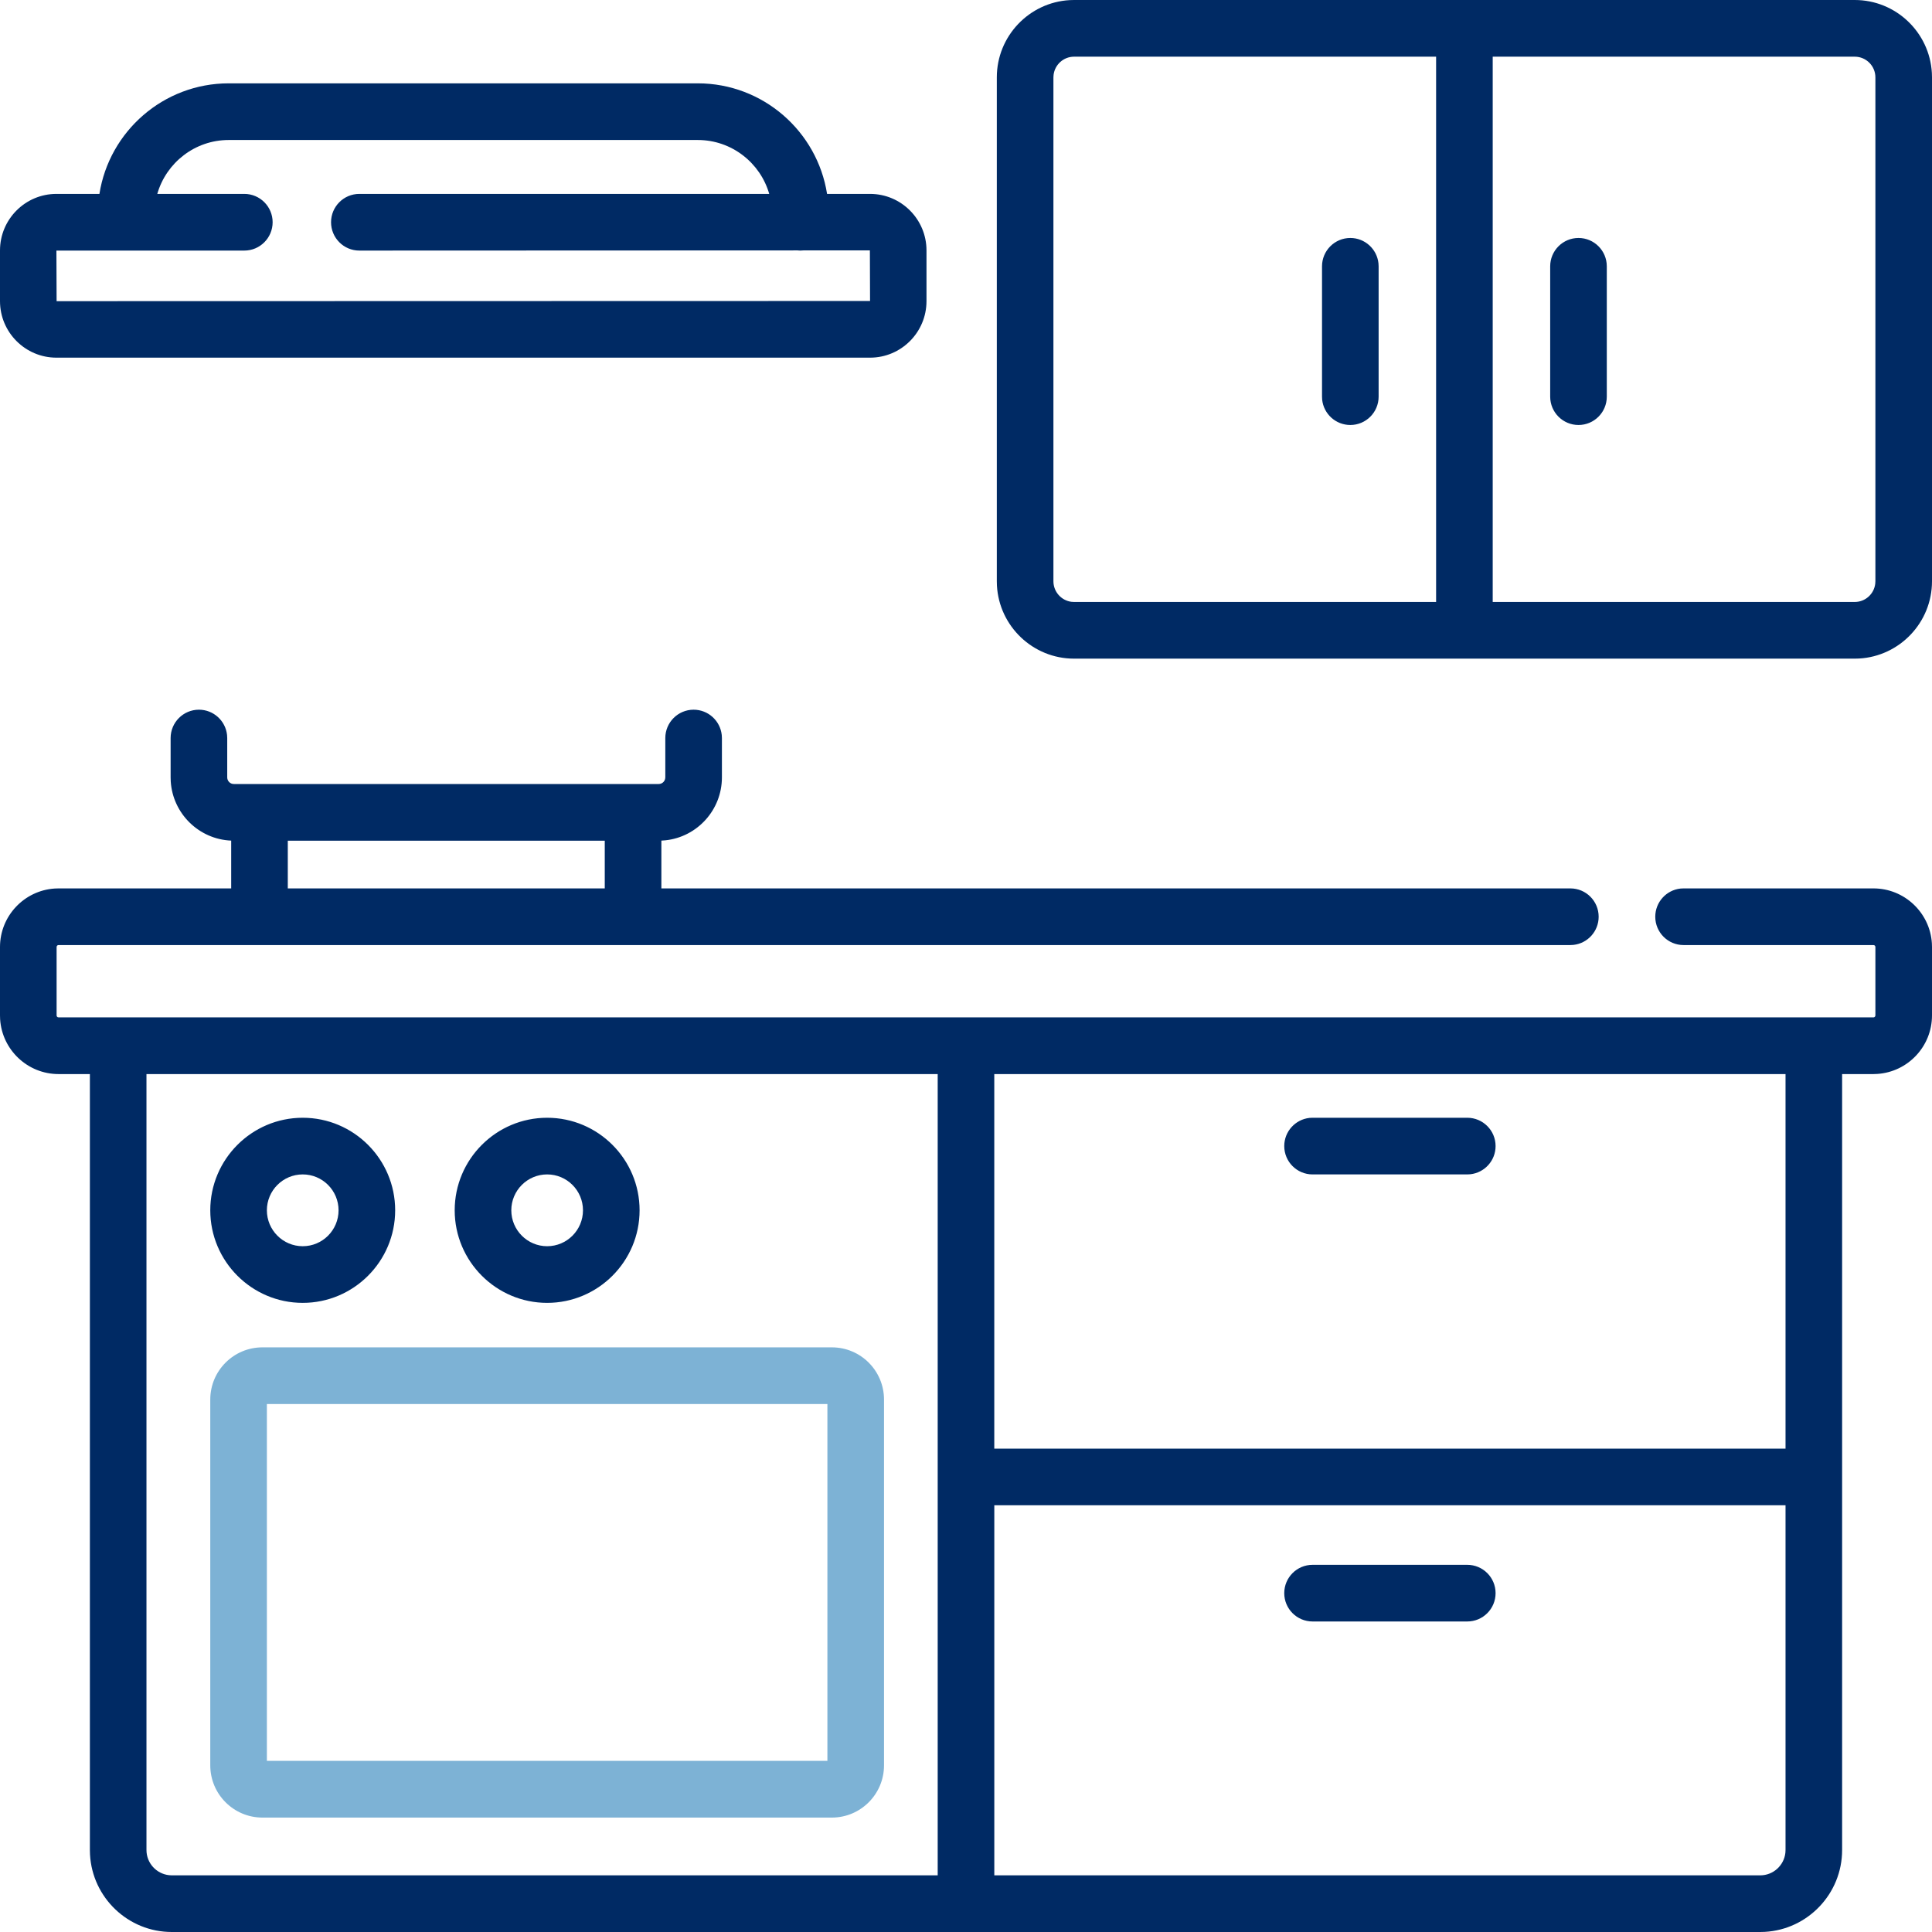 <?xml version="1.0" encoding="UTF-8"?>
<svg width="80px" height="80px" viewBox="0 0 80 80" version="1.1" xmlns="http://www.w3.org/2000/svg" xmlns:xlink="http://www.w3.org/1999/xlink">
    <title>52866C52-CAE4-40F1-A850-031790C7C82E@1x</title>
    <g id="DESIGNS" stroke="none" stroke-width="1" fill="none" fill-rule="evenodd">
        <g id="Homepage---mobile" transform="translate(-235, -1551)">
            <g id="POPULAR-DEPTs-(icons)" transform="translate(20, 1331)">
                <g id="4" transform="translate(175, 220)">
                    <g id="Vectors" transform="translate(40, 0)">
                        <path d="M11.051,72.914 L34.261,72.914 L34.261,58.137 L11.051,58.137 L11.051,72.914 Z M34.447,55.791 L10.866,55.791 C9.675,55.791 8.707,56.759 8.707,57.951 L8.707,73.101 C8.707,74.292 9.675,75.262 10.866,75.262 L34.447,75.262 C35.637,75.262 36.605,74.292 36.605,73.101 L36.605,57.951 C36.605,56.759 35.637,55.791 34.447,55.791 L34.447,55.791 Z" id="Color-2" fill="#7DB2D5"></path>
                        <path d="M76.801,0 C78.504,0 79.901,1.339 79.995,3.022 L80,3.203 L80,24.069 C80,25.775 78.662,27.173 76.982,27.268 L76.801,27.273 L44.475,27.273 C42.772,27.273 41.375,25.933 41.281,24.251 L41.276,24.069 L41.276,3.203 C41.276,1.498 42.614,0.099 44.294,0.005 L44.475,0 L76.801,0 Z M76.801,2.347 L61.81,2.347 L61.81,24.926 L76.801,24.926 C77.237,24.926 77.597,24.598 77.649,24.177 L77.656,24.069 L77.656,3.203 C77.656,2.731 77.273,2.347 76.801,2.347 Z M59.466,2.347 L44.475,2.347 C44.04,2.347 43.68,2.674 43.627,3.096 L43.62,3.203 L43.62,24.069 C43.62,24.505 43.947,24.867 44.368,24.92 L44.475,24.926 L59.466,24.926 L59.466,2.347 Z M55.914,9.854 C56.518,9.854 57.015,10.312 57.079,10.9 L57.086,11.028 L57.086,16.424 C57.086,17.072 56.561,17.598 55.914,17.598 C55.309,17.598 54.812,17.14 54.748,16.552 L54.742,16.424 L54.742,11.028 C54.742,10.38 55.266,9.854 55.914,9.854 Z M65.362,9.854 C66.01,9.854 66.534,10.38 66.534,11.028 L66.534,11.028 L66.534,16.424 C66.534,17.072 66.01,17.598 65.362,17.598 C64.715,17.598 64.19,17.072 64.19,16.424 L64.19,16.424 L64.19,11.028 C64.19,10.38 64.715,9.854 65.362,9.854 Z M28.721,29.387 C29.325,29.387 29.822,29.845 29.886,30.433 L29.893,30.561 L29.893,32.189 C29.893,33.541 28.866,34.658 27.551,34.796 L27.386,34.808 L27.386,36.787 L65.025,36.787 C65.673,36.787 66.197,37.311 66.197,37.96 C66.197,38.564 65.741,39.062 65.153,39.126 L65.025,39.133 L2.424,39.133 C2.391,39.133 2.362,39.153 2.35,39.182 L2.344,39.213 L2.344,42.047 C2.344,42.08 2.364,42.109 2.393,42.121 L2.424,42.127 L77.576,42.127 C77.609,42.127 77.637,42.107 77.649,42.078 L77.656,42.047 L77.656,39.213 C77.656,39.18 77.636,39.152 77.607,39.139 L77.576,39.133 L69.713,39.133 C69.065,39.133 68.541,38.607 68.541,37.96 C68.541,37.355 68.998,36.857 69.585,36.793 L69.713,36.787 L77.576,36.787 C78.858,36.787 79.912,37.79 79.995,39.054 L80,39.213 L80,42.047 C80,43.332 78.997,44.387 77.735,44.469 L77.576,44.475 L76.278,44.475 L76.278,76.605 C76.278,78.414 74.857,79.898 73.073,79.995 L72.887,80 L7.113,80 C5.305,80 3.823,78.577 3.727,76.791 L3.722,76.605 L3.722,44.475 L2.424,44.475 C1.141,44.475 0.087,43.471 0.005,42.207 L0,42.047 L0,39.213 C0,37.929 1.003,36.874 2.265,36.792 L2.424,36.787 L9.573,36.787 L9.573,34.808 C8.236,34.753 7.154,33.688 7.07,32.357 L7.065,32.189 L7.065,30.561 C7.065,29.913 7.59,29.387 8.237,29.387 C8.841,29.387 9.338,29.845 9.402,30.433 L9.409,30.561 L9.409,32.189 C9.409,32.319 9.499,32.428 9.62,32.457 L9.683,32.464 L27.274,32.464 C27.405,32.464 27.513,32.374 27.541,32.252 L27.549,32.189 L27.549,30.561 C27.549,29.913 28.074,29.387 28.721,29.387 Z M73.935,62.33 L41.172,62.33 L41.172,77.654 L72.887,77.654 C73.427,77.654 73.872,77.244 73.929,76.719 L73.935,76.605 L73.935,62.33 Z M38.828,44.475 L6.065,44.475 L6.065,76.605 C6.065,77.145 6.474,77.59 6.999,77.647 L7.113,77.654 L38.828,77.654 L38.828,44.475 Z M60.757,64.796 C61.404,64.796 61.929,65.321 61.929,65.969 C61.929,66.617 61.404,67.142 60.757,67.142 L60.757,67.142 L54.35,67.142 C53.703,67.142 53.178,66.617 53.178,65.969 C53.178,65.321 53.703,64.796 54.35,64.796 L54.35,64.796 Z M73.935,44.475 L41.171,44.475 L41.171,59.984 L73.935,59.984 L73.935,44.475 Z M12.535,46.284 C14.647,46.284 16.363,48.003 16.363,50.116 C16.363,52.229 14.647,53.949 12.535,53.949 C10.425,53.949 8.707,52.229 8.707,50.116 C8.707,48.003 10.425,46.284 12.535,46.284 Z M22.656,46.284 C24.767,46.284 26.484,48.003 26.484,50.116 C26.484,52.229 24.767,53.949 22.656,53.949 C20.546,53.949 18.828,52.229 18.828,50.116 C18.828,48.003 20.546,46.284 22.656,46.284 Z M12.535,48.63 C11.717,48.63 11.051,49.296 11.051,50.116 C11.051,50.936 11.717,51.603 12.535,51.603 C13.354,51.603 14.019,50.936 14.019,50.116 C14.019,49.296 13.354,48.63 12.535,48.63 Z M22.656,48.63 C21.838,48.63 21.172,49.296 21.172,50.116 C21.172,50.936 21.838,51.603 22.656,51.603 C23.475,51.603 24.14,50.936 24.14,50.116 C24.14,49.296 23.475,48.63 22.656,48.63 Z M60.757,46.284 C61.404,46.284 61.929,46.809 61.929,47.456 C61.929,48.061 61.472,48.559 60.884,48.623 L60.757,48.63 L54.35,48.63 C53.703,48.63 53.178,48.104 53.178,47.456 C53.178,46.852 53.636,46.354 54.223,46.29 L54.35,46.284 L60.757,46.284 Z M25.042,34.811 L11.917,34.811 L11.917,36.787 L25.042,36.787 L25.042,34.811 Z M10.117,10.376 C10.764,10.376 11.289,9.85 11.289,9.202 C11.289,8.555 10.764,8.029 10.117,8.029 L6.513,8.029 C6.882,6.742 8.068,5.797 9.47,5.797 L28.894,5.797 C30.296,5.797 31.483,6.742 31.852,8.029 L14.879,8.029 C14.232,8.029 13.708,8.555 13.708,9.202 C13.708,9.85 14.232,10.376 14.879,10.376 L33.022,10.369 C33.061,10.374 33.101,10.376 33.141,10.376 C33.182,10.376 33.223,10.374 33.263,10.369 L36.02,10.369 L36.027,12.463 L2.344,12.471 L2.336,10.376 L10.117,10.376 Z M2.336,14.81 L36.027,14.81 C37.315,14.81 38.364,13.761 38.364,12.47 L38.364,10.369 C38.364,9.078 37.316,8.029 36.027,8.029 L34.247,8.029 C33.839,5.438 31.594,3.451 28.894,3.451 L9.47,3.451 C6.77,3.451 4.524,5.438 4.117,8.029 L2.336,8.029 C1.048,8.029 0,9.078 0,10.369 L0,12.471 C0,13.761 1.048,14.81 2.336,14.81 L2.336,14.81 Z" id="Color-1" fill="#002A64"></path>
                    </g>
                </g>
            </g>
        </g>
    </g>
</svg>